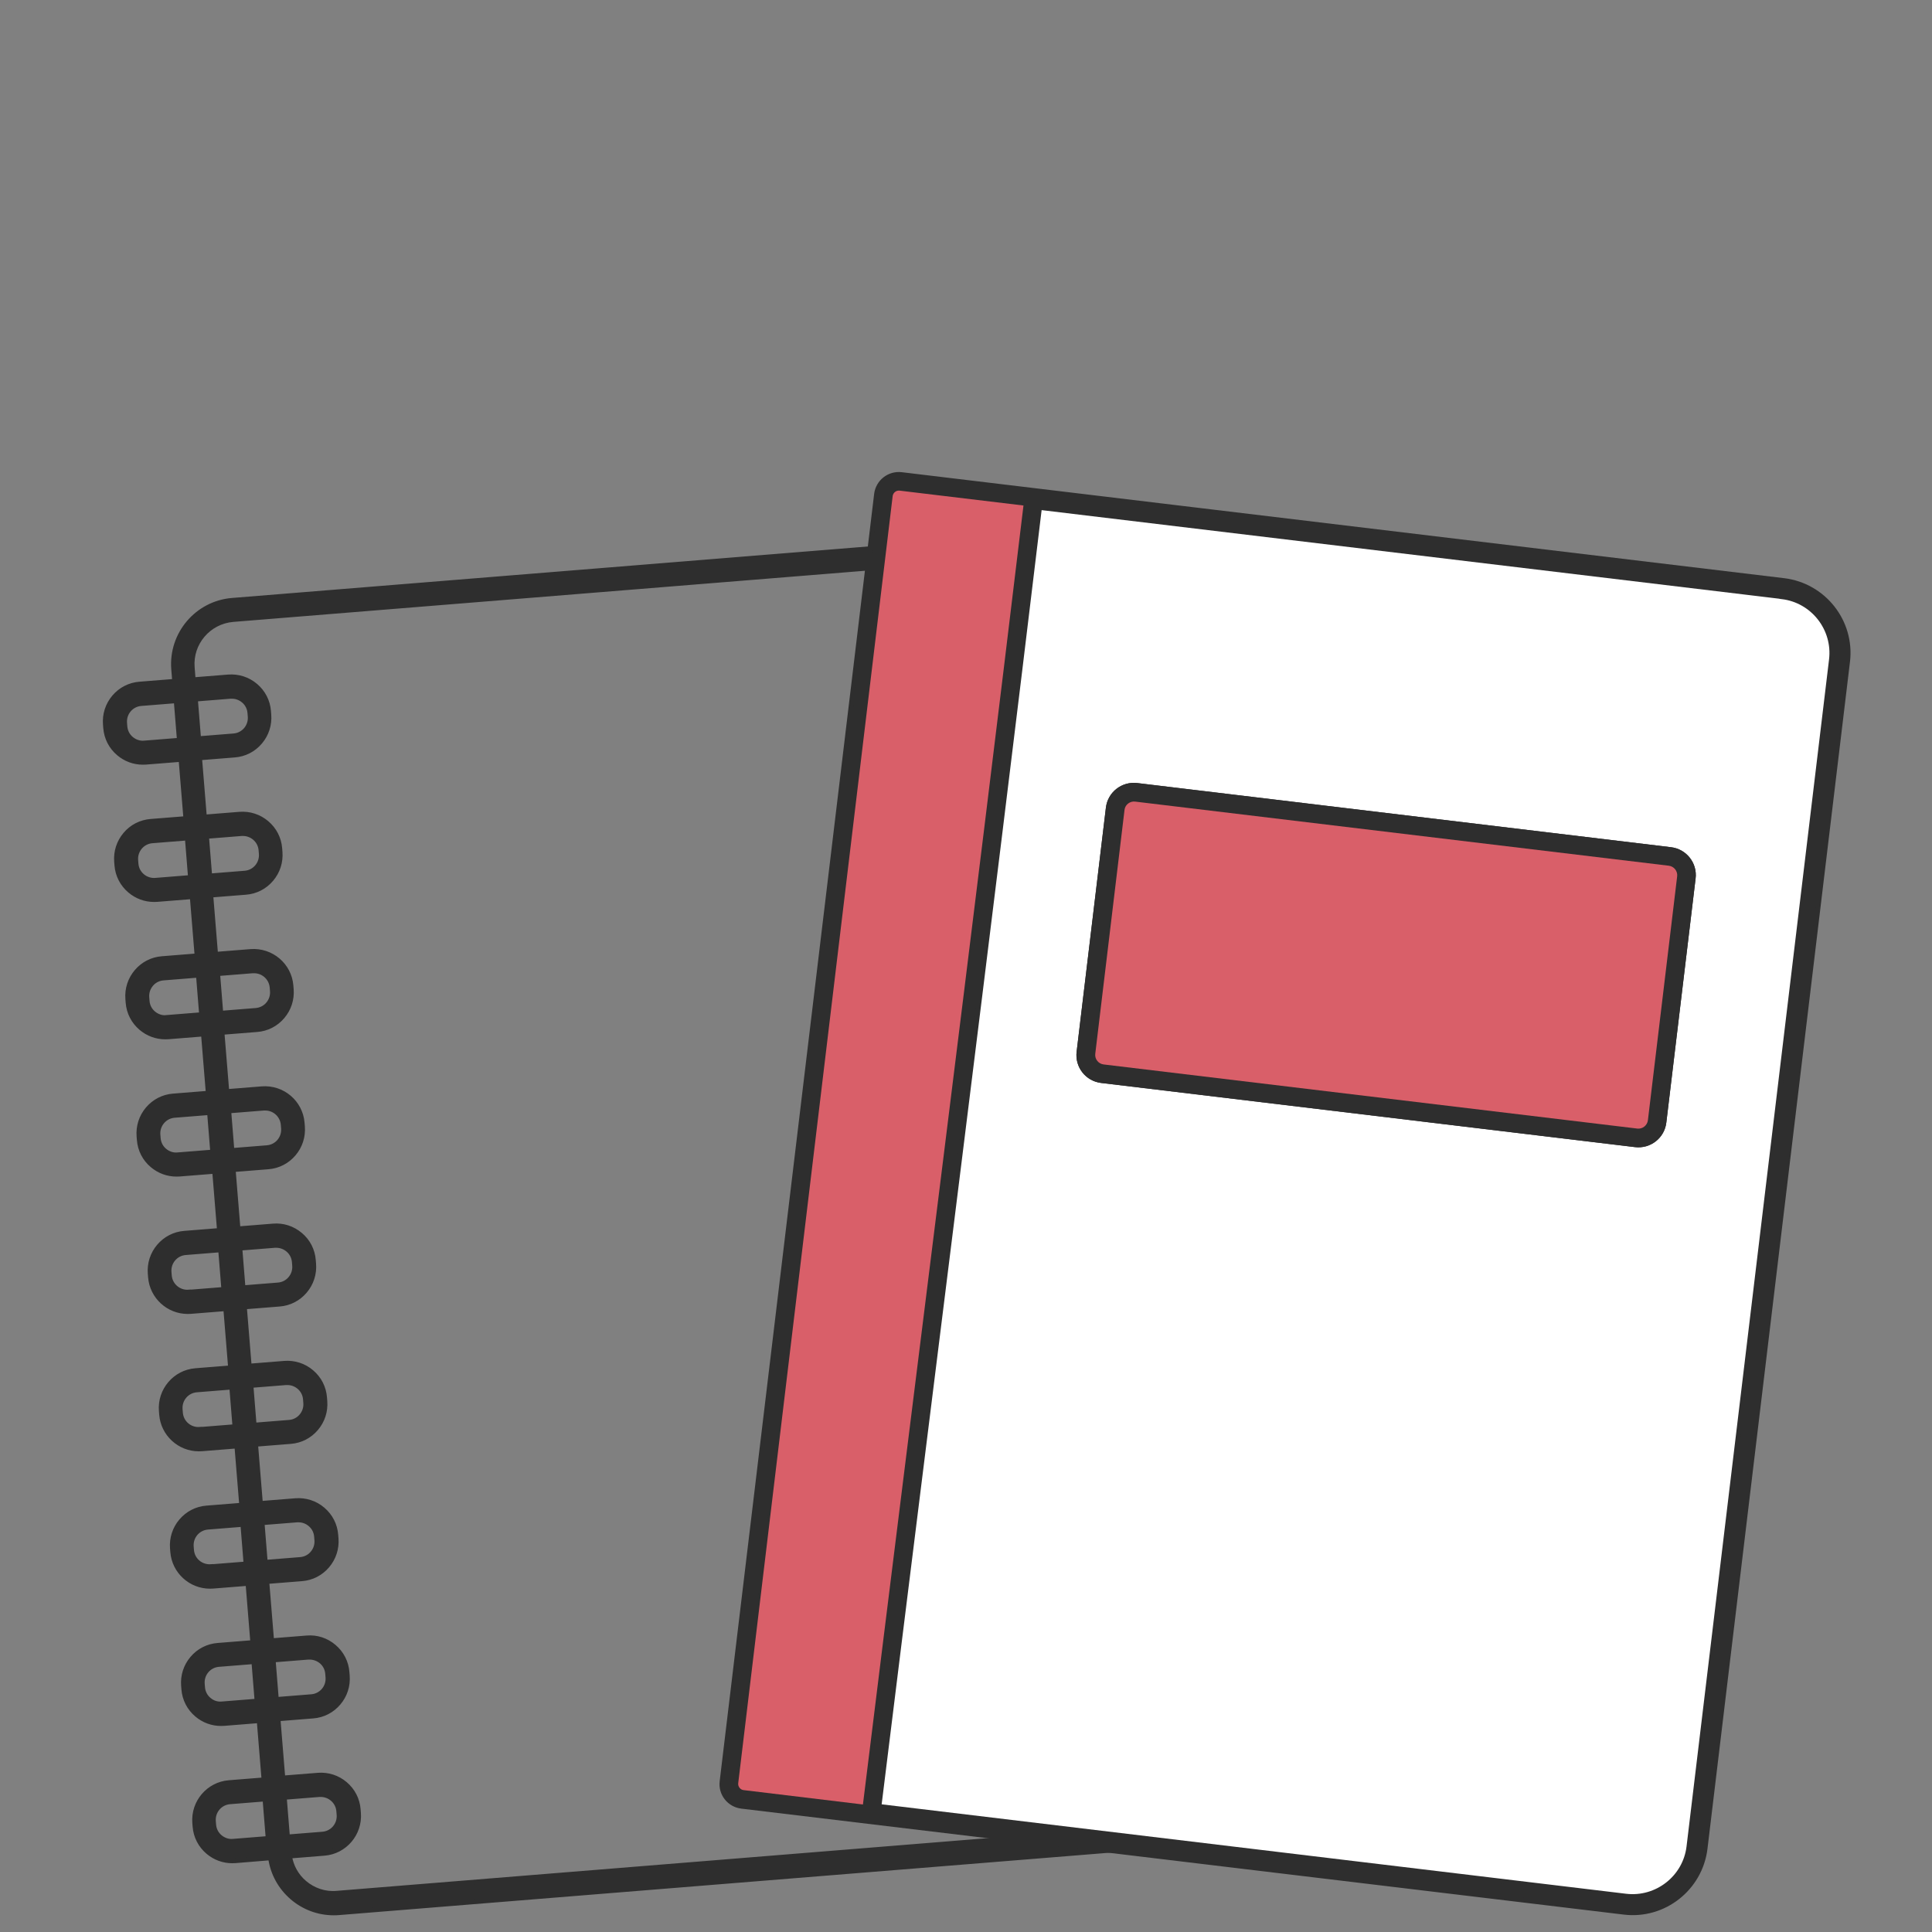 <svg viewBox="0 0 200 200" xmlns="http://www.w3.org/2000/svg" id="Dessins">
  <rect x="0" y="0" width="200" height="200" fill="#808080" stroke="none"/>
  <defs>
    <style>
      .cls-1 {
        fill: #d95f69;
        stroke-width: 0px;
      }

      .cls-2 {
        fill: #fff;
      }

      .cls-2, .cls-3 {
        stroke: #2e2e2e;
        stroke-miterlimit: 10;
        stroke-width: .5px;
      }

      .cls-3 {
        fill: #2e2e2e;
      }
    </style>
  </defs>
  <path d="M125.69,184.01l-9.92-122.65c-.14-1.75-.96-3.35-2.31-4.5s-3.06-1.7-4.81-1.56l-84.61,6.85c-3.63.29-6.35,3.49-6.06,7.12l.1,1.26-3.63.29c-1.03.08-1.96.56-2.63,1.35-.67.79-.99,1.79-.91,2.82l.03.37c.08,1.03.56,1.96,1.35,2.63.71.6,1.58.92,2.5.92.11,0,.21,0,.32-.01l3.63-.29.5,6.13-3.63.29c-1.03.08-1.97.56-2.63,1.35-.67.79-.99,1.79-.91,2.82l.03.37c.08,1.03.56,1.96,1.35,2.63.71.6,1.58.92,2.5.92.11,0,.21,0,.32-.01l3.63-.29.5,6.13-3.63.29c-1.03.08-1.96.56-2.63,1.35-.67.79-.99,1.79-.91,2.82l.03.38c.08,1.03.56,1.96,1.35,2.63.71.6,1.58.92,2.5.92.11,0,.21,0,.32-.01l3.63-.29.5,6.13-3.63.29c-1.03.08-1.96.56-2.63,1.35-.67.79-.99,1.79-.91,2.82l.03.37c.08,1.03.56,1.97,1.35,2.63.71.6,1.58.92,2.5.92.11,0,.21,0,.32-.01l3.63-.29.5,6.13-3.63.29c-1.03.08-1.96.56-2.63,1.35-.67.79-.99,1.79-.91,2.82l.03.37c.16,2.02,1.86,3.56,3.85,3.56.1,0,.21,0,.31-.01l3.63-.29.5,6.13-3.63.29c-2.12.17-3.71,2.04-3.54,4.17l.03.37c.16,2.02,1.86,3.56,3.85,3.56.1,0,.21,0,.31-.01l3.63-.29.5,6.13-3.63.29c-1.03.08-1.96.56-2.63,1.35-.67.79-.99,1.79-.91,2.82l.03.37c.16,2.02,1.86,3.56,3.85,3.56.1,0,.21,0,.31-.01l3.63-.29.5,6.13-3.63.29c-1.03.08-1.96.56-2.63,1.35-.67.79-.99,1.79-.91,2.82l.03.37c.08,1.03.56,1.96,1.35,2.63.71.6,1.58.92,2.5.92.11,0,.21,0,.32-.01l3.63-.29.5,6.13-3.63.29c-2.12.17-3.71,2.04-3.54,4.17l.03.37c.08,1.03.56,1.96,1.35,2.63.71.6,1.58.92,2.5.92.11,0,.21,0,.32-.01l3.65-.3c.22,1.6,1.01,3.05,2.26,4.12,1.21,1.03,2.71,1.58,4.27,1.58.18,0,.36,0,.54-.02l84.61-6.85c3.63-.29,6.35-3.49,6.06-7.12ZM14.94,76.92c-.49.05-.98-.12-1.36-.44-.38-.32-.61-.77-.65-1.27l-.03-.37c-.08-1.03.68-1.93,1.71-2.01l3.63-.29.33,4.09-3.63.29ZM20.23,72.37l3.63-.29c.05,0,.1,0,.15,0,.44,0,.87.16,1.21.45.38.32.61.77.65,1.27l.03.37c.08,1.03-.68,1.93-1.71,2.01l-3.63.29-.33-4.09ZM16.09,91.13c-.49.04-.98-.12-1.36-.44-.38-.32-.61-.77-.65-1.27l-.03-.37c-.04-.5.12-.98.44-1.36.32-.38.77-.61,1.27-.65l3.63-.29.33,4.09-3.63.29ZM21.38,86.58l3.63-.29c.05,0,.1,0,.15,0,.44,0,.87.16,1.21.45.38.32.61.77.65,1.27l.03.37c.08,1.03-.68,1.93-1.71,2.01l-3.63.29-.33-4.1ZM17.24,105.34c-.49.05-.98-.12-1.36-.44-.38-.32-.61-.77-.65-1.27l-.03-.38c-.04-.5.12-.98.44-1.36s.77-.61,1.27-.65l3.63-.29.33,4.09-3.63.29ZM22.53,100.79l3.63-.29c.05,0,.1,0,.15,0,.96,0,1.78.74,1.86,1.72l.03.37c.04.5-.12.98-.44,1.36s-.78.61-1.27.65l-3.63.29-.33-4.1ZM18.39,119.55c-.5.05-.98-.12-1.36-.44-.38-.32-.61-.77-.65-1.27l-.03-.37c-.04-.5.12-.98.44-1.36.32-.38.77-.61,1.27-.65l3.63-.29.33,4.09-3.63.29ZM23.68,115l3.63-.29c.05,0,.1,0,.15,0,.96,0,1.78.74,1.86,1.72l.03.37c.08,1.03-.68,1.93-1.71,2.01l-3.63.29-.33-4.1ZM19.54,133.76c-1.03.08-1.93-.69-2.01-1.71l-.03-.37c-.08-1.03.68-1.93,1.71-2.01l3.63-.29.33,4.1-3.63.29ZM24.83,129.21l3.63-.29c.05,0,.1,0,.15,0,.44,0,.87.16,1.21.45.38.32.61.77.65,1.27l.03.37c.04.5-.12.98-.44,1.36-.32.38-.77.61-1.27.65l-3.63.29-.33-4.1ZM20.69,147.97c-1.03.08-1.93-.68-2.01-1.71l-.03-.37c-.08-1.03.68-1.93,1.71-2.01l3.63-.29.33,4.1-3.63.29ZM25.98,143.42l3.63-.29c.05,0,.1,0,.15,0,.44,0,.87.16,1.21.45.38.32.61.77.65,1.27l.03.38c.04.5-.12.98-.44,1.36s-.77.61-1.27.65l-3.63.29-.33-4.1ZM21.84,162.18c-1.03.07-1.93-.68-2.01-1.71l-.03-.37c-.08-1.03.68-1.93,1.71-2.01l3.63-.29.33,4.1-3.63.29ZM27.13,157.63l3.63-.29c.05,0,.1,0,.15,0,.44,0,.87.16,1.21.45.38.32.61.77.65,1.27l.03.37c.04.5-.12.98-.44,1.36-.32.38-.77.61-1.27.65l-3.63.29-.33-4.1ZM22.98,176.39c-.5.05-.98-.11-1.36-.44-.38-.32-.61-.77-.65-1.27l-.03-.37c-.08-1.03.68-1.93,1.71-2.01l3.63-.29.33,4.09-3.63.29ZM28.28,171.84l3.63-.29c.05,0,.1,0,.15,0,.44,0,.87.16,1.21.44.38.32.61.77.65,1.27l.03.37c.08,1.03-.68,1.93-1.71,2.01l-3.63.29-.33-4.09ZM24.13,190.61c-.5.05-.98-.12-1.36-.44-.38-.32-.61-.77-.65-1.27l-.03-.37c-.08-1.03.68-1.93,1.71-2.01l3.63-.29.33,4.09-3.63.29ZM29.76,190.15l-.33-4.09,3.63-.29c.05,0,.1,0,.15,0,.44,0,.87.16,1.21.45.38.32.61.77.65,1.27l.03.37c.08,1.03-.68,1.93-1.71,2.01l-3.63.29ZM119.47,189.14l-84.61,6.85c-1.21.11-2.41-.29-3.35-1.09-.84-.72-1.37-1.69-1.54-2.76l3.6-.29c2.12-.17,3.71-2.04,3.54-4.17l-.03-.37c-.08-1.03-.56-1.96-1.35-2.63-.79-.67-1.78-.99-2.82-.91l-3.63.29-.5-6.13,3.63-.29c1.03-.08,1.96-.56,2.63-1.35.67-.79.99-1.79.91-2.82l-.03-.37c-.08-1.03-.56-1.96-1.35-2.63-.79-.67-1.78-1-2.82-.91l-3.63.29-.5-6.13,3.63-.29c1.03-.08,1.96-.56,2.63-1.35.67-.79.99-1.79.91-2.82l-.03-.37c-.08-1.03-.56-1.96-1.35-2.63-.79-.67-1.79-.99-2.82-.91l-3.63.29-.5-6.13,3.63-.29c1.03-.08,1.96-.56,2.63-1.35.67-.79.99-1.79.91-2.82l-.03-.38c-.08-1.03-.56-1.96-1.35-2.63-.79-.67-1.78-.99-2.82-.91l-3.63.29-.5-6.13,3.63-.29c1.03-.08,1.96-.56,2.63-1.35.67-.79.99-1.79.91-2.82l-.03-.37c-.08-1.03-.56-1.97-1.35-2.63-.79-.67-1.79-1-2.82-.91l-3.63.29-.5-6.13,3.63-.29c1.03-.08,1.96-.56,2.63-1.35.67-.79.99-1.79.91-2.82l-.03-.37c-.17-2.12-2.03-3.71-4.17-3.54l-3.63.29-.5-6.13,3.63-.29c1.03-.08,1.96-.56,2.63-1.35.67-.79.99-1.79.91-2.82l-.03-.37c-.17-2.12-2.03-3.7-4.17-3.54l-3.63.29-.5-6.13,3.63-.29c1.03-.08,1.96-.56,2.63-1.35.67-.79.99-1.79.91-2.82l-.03-.37c-.08-1.03-.56-1.96-1.35-2.63-.79-.67-1.78-.99-2.82-.91l-3.63.29-.5-6.13,3.63-.29c1.03-.08,1.96-.56,2.63-1.35.67-.79.99-1.79.91-2.82l-.03-.37c-.08-1.03-.56-1.96-1.35-2.63-.79-.67-1.79-.99-2.82-.91l-3.63.29-.1-1.27c-.21-2.53,1.69-4.76,4.23-4.97l84.61-6.85c.12-.01.25-.02.38-.02,1.09,0,2.13.38,2.98,1.1.94.8,1.52,1.92,1.61,3.14l9.92,122.65c.21,2.53-1.69,4.76-4.23,4.97Z" class="cls-3"></path>
  <g>
    <path d="M184.66,60.1l-91.34-10.97c-1.27-.15-2.42.75-2.58,2.02l-15.99,133.26c-.16,1.27.75,2.42,2.02,2.57l91.35,10.97c4.13.5,7.89-2.47,8.39-6.6l14.75-122.86c.5-4.13-2.46-7.89-6.6-8.39ZM76.97,185.31c-.34-.04-.59-.37-.55-.71l15.99-133.26c.05-.34.37-.59.71-.55l12.83,1.54c-5.38,44.84-11.09,89.64-16.62,134.47l-12.36-1.49ZM189.59,68.29l-14.75,122.86c-.38,3.21-3.32,5.51-6.53,5.13l-77.32-9.29c5.52-44.82,11.23-89.62,16.62-134.47l76.85,9.23c3.22.38,5.52,3.32,5.13,6.53Z" class="cls-3"></path>
    <path d="M184.46,61.76l-76.85-9.23c-5.38,44.85-11.09,89.64-16.62,134.47l77.32,9.29c3.21.38,6.15-1.92,6.53-5.13l14.75-122.86c.39-3.21-1.91-6.15-5.13-6.53ZM172.25,116.17c-.17,1.47-1.5,2.51-2.97,2.33l-55.25-6.64c-1.47-.17-2.51-1.5-2.33-2.96l3.03-25.26c.17-1.46,1.5-2.51,2.97-2.33l55.25,6.64c1.46.17,2.51,1.5,2.33,2.96l-3.03,25.26Z" class="cls-2"></path>
    <path d="M105.95,52.33c-5.38,44.84-11.09,89.64-16.62,134.47l-12.36-1.49c-.34-.04-.59-.37-.55-.71l15.99-133.26c.05-.34.37-.59.71-.55l12.83,1.54Z" class="cls-1"></path>
    <path d="M172.95,87.95l-55.25-6.64c-1.47-.18-2.8.87-2.97,2.33l-3.03,25.26c-.18,1.46.86,2.79,2.33,2.96l55.25,6.64c1.47.18,2.8-.86,2.97-2.33l3.03-25.26c.18-1.46-.87-2.79-2.33-2.96ZM170.58,115.97c-.07.54-.56.92-1.09.86l-55.26-6.64c-.54-.07-.92-.56-.86-1.09l3.03-25.26c.06-.54.56-.92,1.09-.86l55.26,6.64c.54.07.92.56.86,1.09l-3.03,25.26Z" class="cls-3"></path>
    <path d="M173.62,90.71l-3.03,25.26c-.07.54-.56.92-1.09.86l-55.26-6.64c-.54-.07-.92-.56-.86-1.09l3.03-25.26c.06-.54.56-.92,1.09-.86l55.26,6.64c.54.07.92.56.86,1.09Z" class="cls-1"></path>
  </g>
</svg>